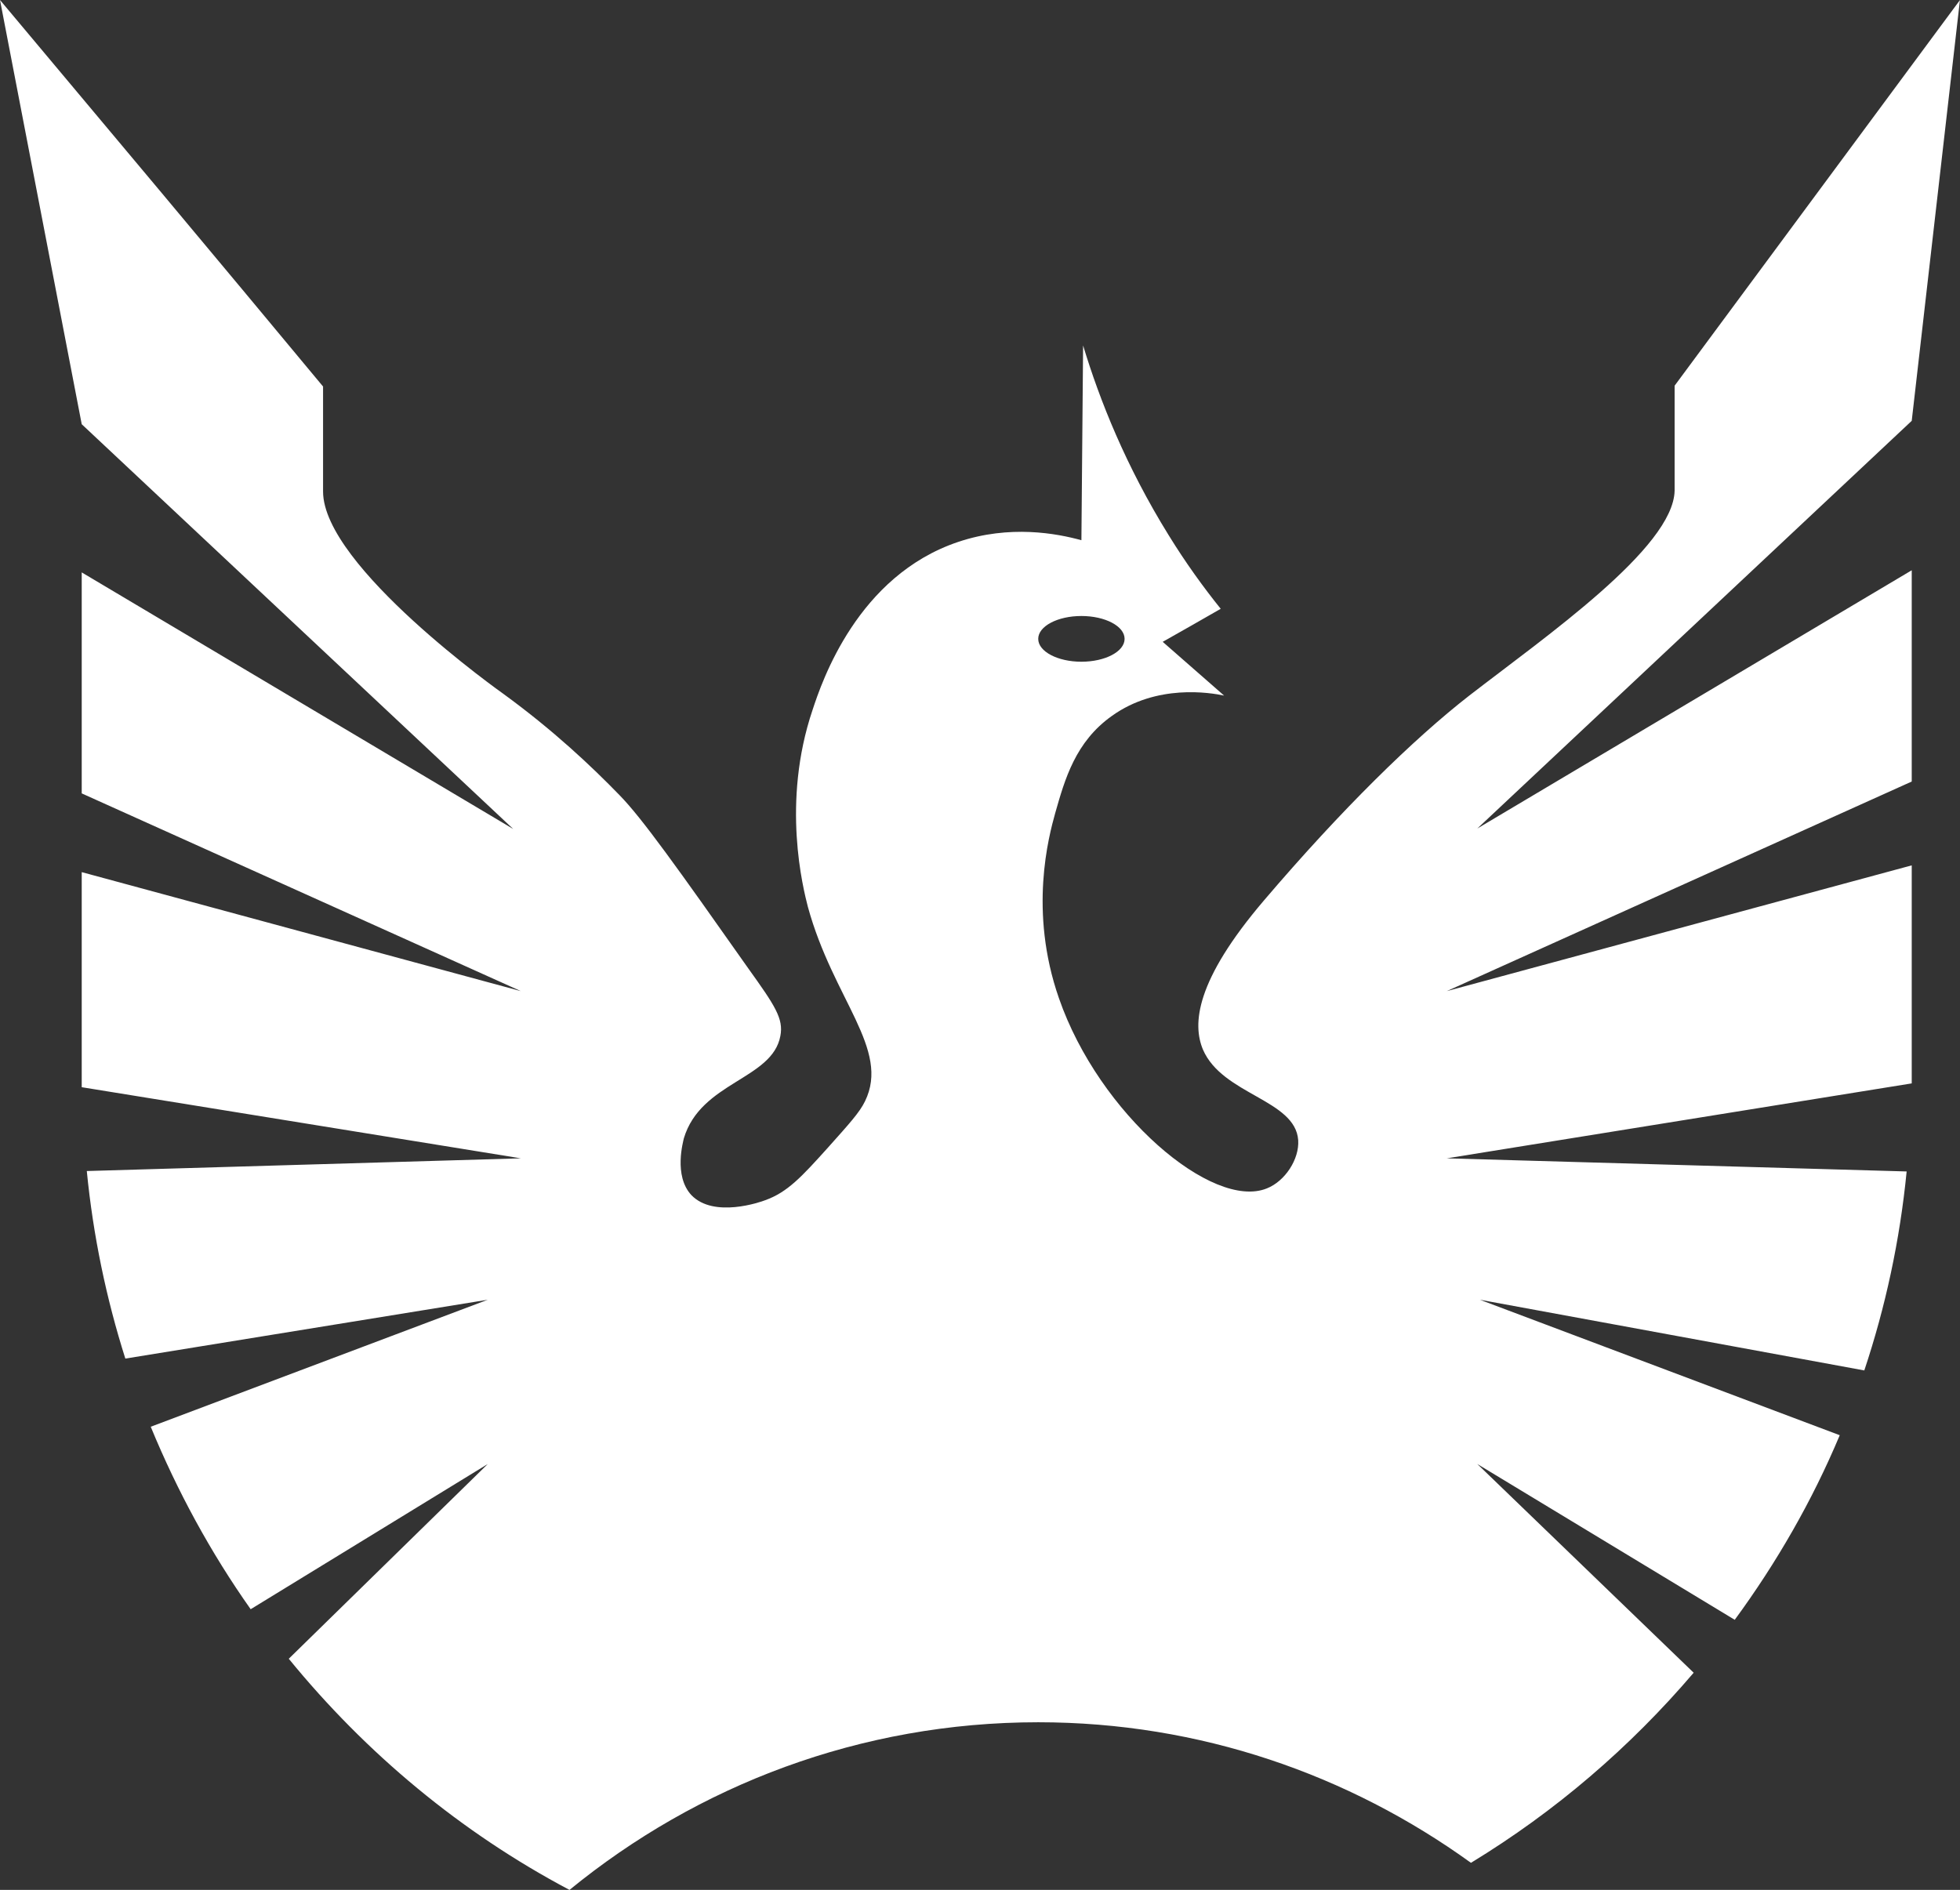 <svg xmlns="http://www.w3.org/2000/svg" id="_&#x30EC;&#x30A4;&#x30E4;&#x30FC;_2" width="46.29" height="44.64" viewBox="0 0 46.29 44.64"><rect x="0" y="0" width="46.29" height="44.64" fill="#333333" stroke="none"/><g id="_&#x30EC;&#x30A4;&#x30E4;&#x30FC;_2-2"><path d="M46.29,0l-6.74,9.11c0,.07,0,1.17,0,1.24,0,1.22,0,1.23,0,1.24-.03,1.35-3.04,3.44-4.85,4.84-1.31,1.02-3.01,2.68-4.85,4.84-1.62,1.9-1.69,2.92-1.44,3.52.46,1.07,2.18,1.18,2.25,2.14.03.45-.31.97-.74,1.14-1.28.52-3.96-1.75-4.91-4.49-.72-2.06-.24-3.83-.09-4.37.23-.81.48-1.69,1.34-2.3,1.06-.76,2.32-.55,2.65-.48-.48-.42-.97-.85-1.45-1.27.46-.26.92-.52,1.37-.78-.41-.51-.83-1.09-1.23-1.74-1.01-1.63-1.63-3.19-2.02-4.48-.01,1.53-.03,3.07-.04,4.6-.58-.16-1.69-.37-2.91.04-2.38.8-3.22,3.3-3.44,3.97-.74,2.19-.22,4.22-.11,4.65.6,2.19,1.95,3.36,1.35,4.59-.13.27-.38.54-.87,1.09-.63.7-.96,1.06-1.49,1.25-.1.04-1.21.43-1.74-.12-.43-.46-.19-1.28-.18-1.34.4-1.34,2.09-1.39,2.28-2.42.08-.41-.13-.72-.76-1.6-1.67-2.37-2.51-3.55-3.04-4.09-.66-.68-1.56-1.53-2.74-2.39,0,0-4.26-3.01-4.26-4.78,0-.03,0-.37,0-1.25,0-.04,0-1.19,0-1.23C5.09,6.07,2.55,3.04,0,0l1.93,10.02,10.19,9.56L1.93,13.52v5.22l10.37,4.67-10.37-2.81s0,5.03,0,5.08l10.37,1.68-10.25.3c.15,1.53.46,3.01.91,4.43l8.56-1.39-7.96,3c.63,1.53,1.42,2.98,2.36,4.31l5.6-3.43-4.7,4.6c1.82,2.23,4.06,4.1,6.63,5.46,3.02-2.47,6.87-3.96,11.07-3.96,3.82,0,7.34,1.24,10.22,3.32,1.99-1.21,3.76-2.73,5.26-4.49l-5.11-4.93,6.08,3.68c.99-1.35,1.83-2.81,2.48-4.36l-8.5-3.2,9.08,1.67c.5-1.5.84-3.07,1-4.7l-10.86-.31,10.98-1.77s0-.03,0-.05v-5.1l-10.98,2.97,10.98-4.95v-4.99l-10.26,6.1,10.26-9.63,1.14-9.95ZM24.52,15.09c0-.3.46-.54,1.02-.54s1.02.24,1.02.54-.46.54-1.02.54-1.02-.24-1.02-.54Z" style="fill:#fff; stroke-width:0px;"></path></g></svg>